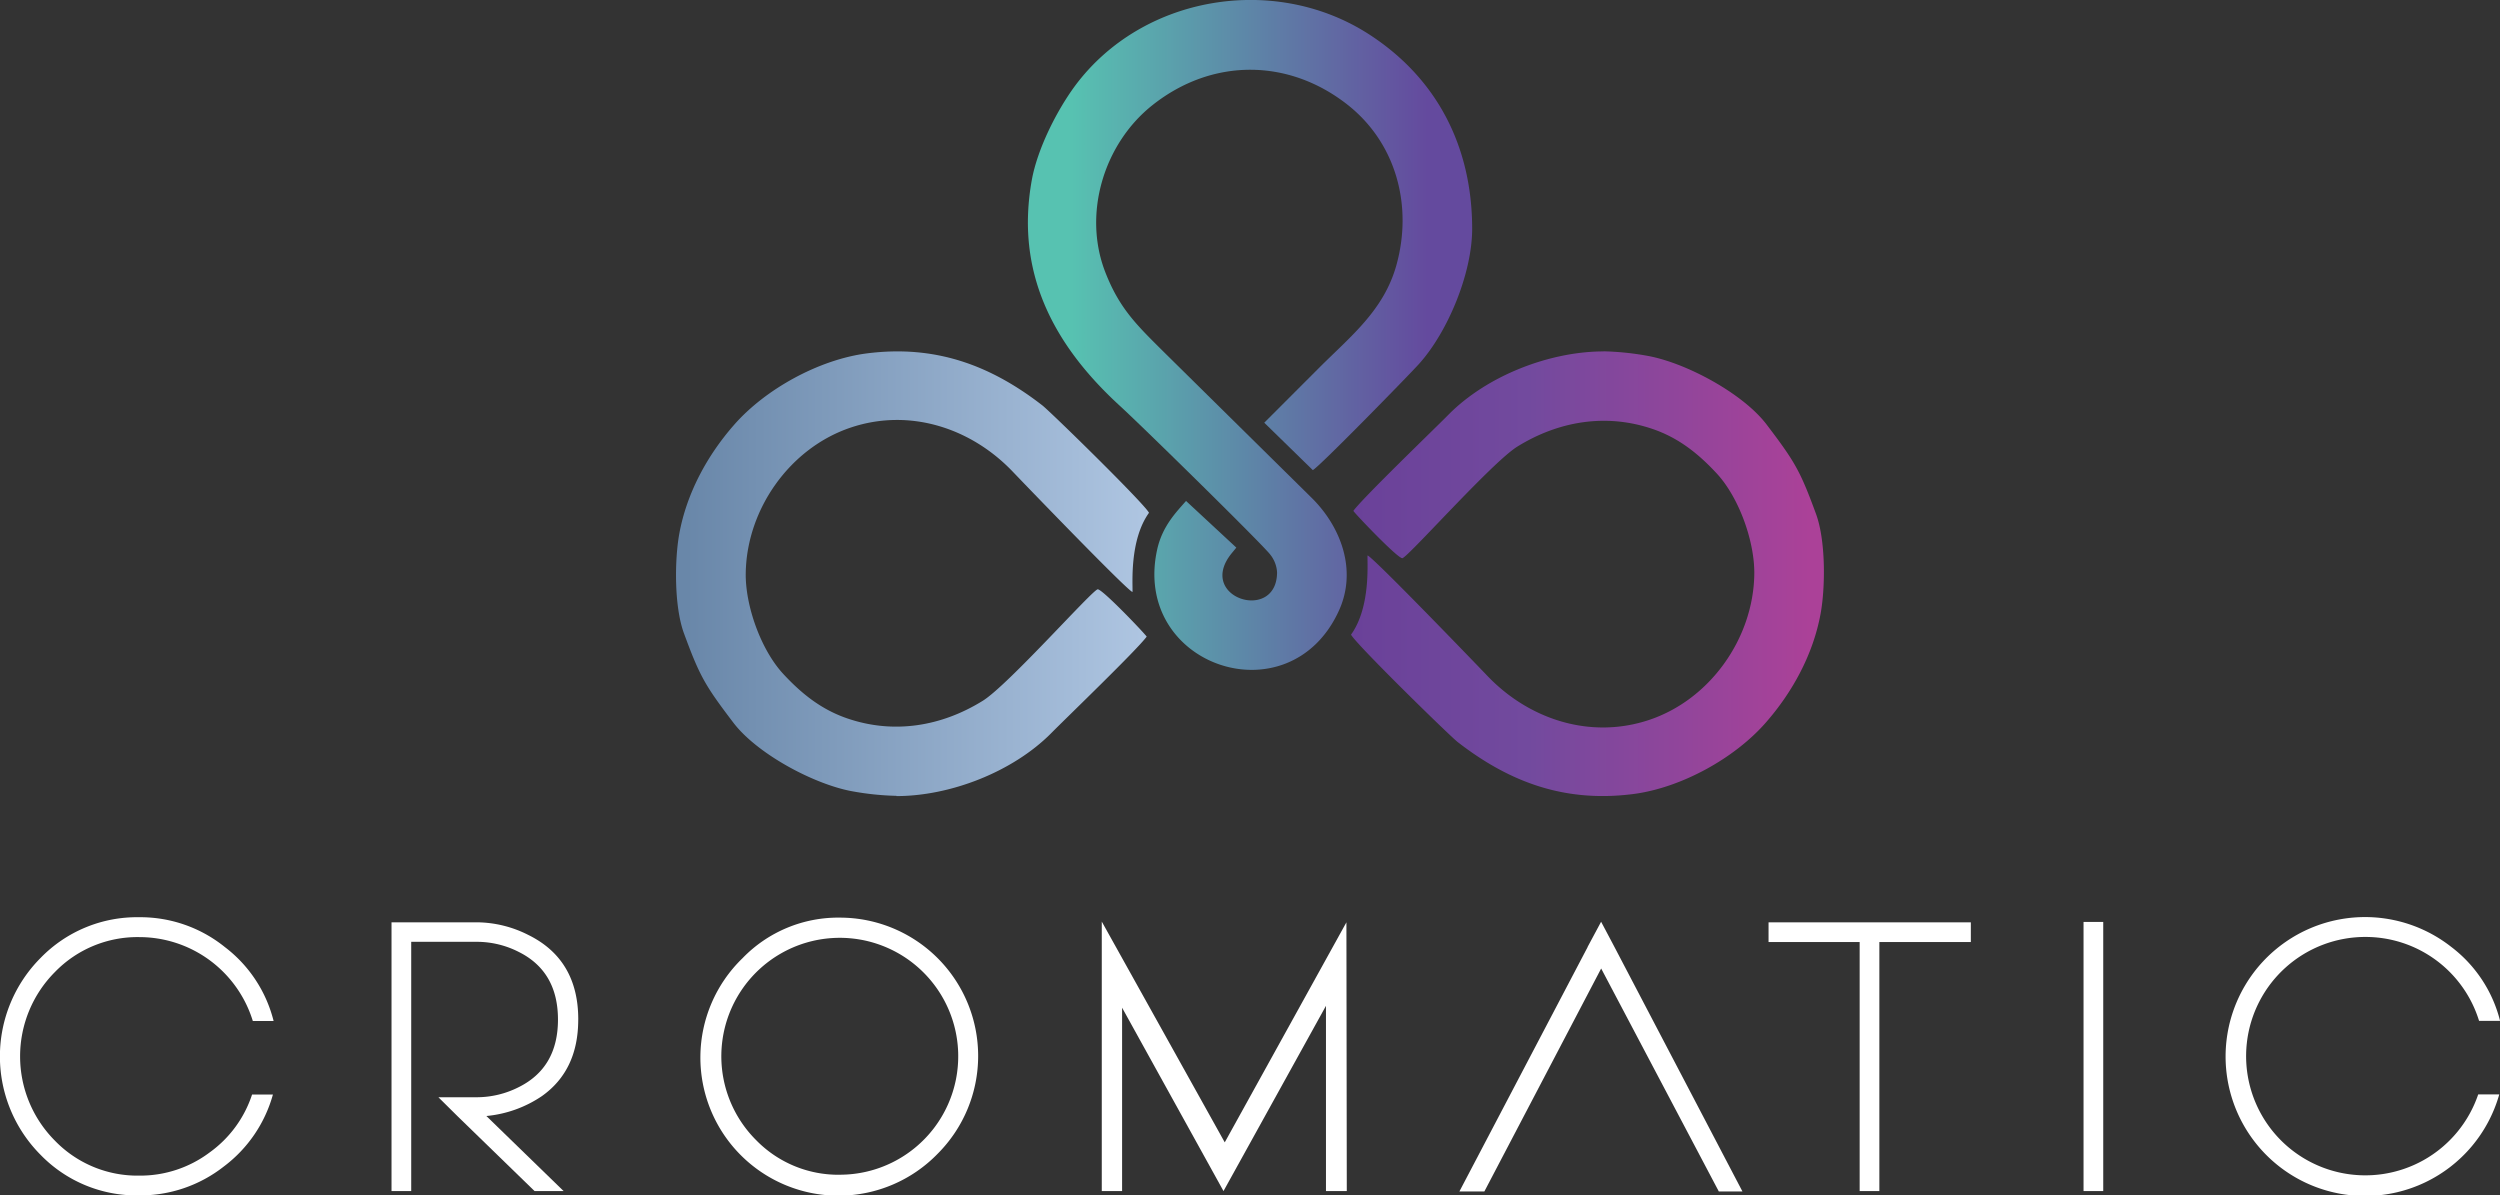 <svg xmlns="http://www.w3.org/2000/svg" xmlns:xlink="http://www.w3.org/1999/xlink" viewBox="0 0 800.98 383"><rect x="0" y="0" width="800.98" height="383" fill="#333333" stroke="none"/><defs><linearGradient id="Gradiente_sem_nome_10" x1="457.23" y1="3198.57" x2="343.19" y2="3198.57" gradientTransform="matrix(1, 0, 0, -1, 0, 3305.88)" gradientUnits="userSpaceOnUse"><stop offset="0" stop-color="#644a9e"></stop><stop offset="1" stop-color="#57c2b1"></stop></linearGradient><linearGradient id="Gradiente_sem_nome_11" x1="219.97" y1="3122.06" x2="398.39" y2="3122.06" gradientTransform="matrix(1, 0, 0, -1, 0, 3305.88)" gradientUnits="userSpaceOnUse"><stop offset="0" stop-color="#6987a9"></stop><stop offset="0.83" stop-color="#afc6e2"></stop><stop offset="1" stop-color="#fff"></stop></linearGradient><linearGradient id="Gradiente_sem_nome_12" x1="418.85" y1="3122.05" x2="579.68" y2="3122.05" gradientTransform="matrix(1, 0, 0, -1, 0, 3305.88)" gradientUnits="userSpaceOnUse"><stop offset="0" stop-color="#754e9f"></stop><stop offset="0.09" stop-color="#6a4199"></stop><stop offset="0.44" stop-color="#724a9e"></stop><stop offset="1" stop-color="#ab4198"></stop></linearGradient></defs><g id="Camada_2" data-name="Camada 2"><g id="Camada_1-2" data-name="Camada 1"><path d="M409.16,183.33c0,16.28-25.9,8.27-14.69-5.88l1.64-2L380,160.5c-3,3.45-7.6,8-9.26,15.6-8.16,37.28,42.3,54.39,58.21,19.61,6-13.06.62-27.14-8.94-36.44L373,112.89c-8.83-8.77-14.3-14-18.83-25.58-7.37-18.82-.5-41.33,15.14-53.68,19.19-15.16,43.69-14.94,62.62.07C447.37,46,452.64,65.93,447.43,84.83c-4,14.54-14.61,22.84-24.78,33l-17.59,17.6,15.56,15.19c2.09-1.06,30.69-30.33,34-34,9.29-10.31,17.05-29.13,17.05-43.31,0-26.07-11.06-48.27-33.41-62.55C408.17-8.4,366-1.49,344.45,27.48c-6,8.14-12.09,20.34-13.87,30.21-5.26,29.19,6.49,52.45,28.23,72.35,7.57,6.94,45.56,44.25,48.12,47.59a10,10,0,0,1,2.23,5.7Z" style="fill-rule:evenodd;fill:url(#Gradiente_sem_nome_10)"></path><path d="M287.2,255.06c17.34,0,37.28-7.79,49.53-20.09,5-5.06,27.5-26.7,30.66-31-.78-1.17-14.12-15.16-15.68-15.16S323,219.51,314.85,224.54c-13.16,8.15-28.43,10.78-43.45,5.61-8.19-2.82-14.5-7.8-20.47-14.25-7.19-7.78-12.21-22-12-32.4.36-20.52,14.27-40.1,33.81-46.57,18.79-6.23,38.38.22,51.69,14.14,6.12,6.39,36.78,38.17,38.41,38.6.15-2.18-1.1-16.47,5.29-25.38-1.66-3.13-31.6-32.41-34.16-34.4-16.86-13.08-34.55-19.43-56.21-16.67-15.21,1.94-32.49,11.36-42.61,22.95C226.53,146,220,158.09,217.64,171c-1.51,8.31-1.68,23.26,1.49,31.9,5.08,13.83,6.73,16.65,15.81,28.61,7.59,10,25.82,19.76,38.06,22a89.12,89.12,0,0,0,14.21,1.47Z" style="fill-rule:evenodd;fill:url(#Gradiente_sem_nome_11)"></path><path d="M513.79,112.59c-17.34,0-37.28,7.79-49.53,20.09-5,5.06-27.5,26.7-30.66,31,.78,1.17,14.12,15.16,15.68,15.16s28.73-30.72,36.86-35.75c13.16-8.15,28.43-10.78,43.45-5.61,8.19,2.82,14.5,7.8,20.47,14.25,7.19,7.78,12.21,22,12,32.4-.36,20.52-14.27,40.1-33.81,46.57-18.79,6.23-38.38-.22-51.69-14.14-6.12-6.39-36.78-38.17-38.41-38.6-.15,2.18,1.1,16.47-5.29,25.38,1.66,3.13,31.6,32.41,34.16,34.4,16.86,13.08,34.55,19.43,56.21,16.67,15.21-1.94,32.49-11.36,42.61-23,8.59-9.84,15.13-21.92,17.48-34.87,1.51-8.31,1.68-23.26-1.49-31.9-5.08-13.83-6.73-16.65-15.81-28.61-7.59-10-25.82-19.76-38.06-22a89.12,89.12,0,0,0-14.21-1.47Z" style="fill-rule:evenodd;fill:url(#Gradiente_sem_nome_12)"></path><path d="M87.45,350.65a43.28,43.28,0,0,1-15.74,23.09A43.43,43.43,0,0,1,44.5,383,42.86,42.86,0,0,1,13,370a44.69,44.69,0,0,1,0-63.08,43.05,43.05,0,0,1,31.53-13.05,43.14,43.14,0,0,1,27.51,9.56,42.74,42.74,0,0,1,15.62,23.69H81a38.07,38.07,0,0,0-36.39-26.88,36.83,36.83,0,0,0-27,11.18,38.29,38.29,0,0,0,0,54.06,36.79,36.79,0,0,0,27,11.18,37,37,0,0,0,22.52-7.4,37,37,0,0,0,13.63-18.58h6.73Z" style="fill:#fff"></path><path d="M185.26,326.66q0,16.29-11.65,24.53a38,38,0,0,1-17.78,6.37l24.75,24.05h-9.31l-24.5-23.81-6.31-6.25h12.37a29.75,29.75,0,0,0,13.39-3.25q12.56-6.26,12.55-21.65T166.22,305a29.5,29.5,0,0,0-13.39-3.25H131.75V381.6h-6.31V295.5h27.39a36.87,36.87,0,0,1,16.34,4q16.1,7.88,16.1,27.12Z" style="fill:#fff"></path><path d="M269.19,294a44.32,44.32,0,0,1,31.23,75.65A44.26,44.26,0,1,1,237.9,307a42.62,42.62,0,0,1,31.29-13Zm-.06,82.37a37.95,37.95,0,1,0-26.91-11.12A36.79,36.79,0,0,0,269.13,376.38Z" style="fill:#fff"></path><path d="M431.38,295.45l.12,86.16h-6.67V322.26L392,381.61l-32.49-58.75v58.75H353V295.27L392.4,366l39-70.53Z" style="fill:#fff"></path><path d="M558.32,381.73h-7.63L513,310.3l-37.42,71.43h-8l41.08-78.29v-.06l4.32-8.06,4.14,7.82,41.14,78.59Z" style="fill:#fff"></path><path d="M631.44,301.82H602.13v79.79h-6.31V301.82H566.63v-6.31h64.81Z" style="fill:#fff"></path><path d="M673.86,381.61h-6.31V295.39h6.31Z" style="fill:#fff"></path><path d="M800.74,350.65a44.68,44.68,0,1,1-15.38-47.27A42.74,42.74,0,0,1,801,327.07h-6.73a38.07,38.07,0,0,0-36.39-26.88A38.19,38.19,0,1,0,794,350.63h6.73Z" style="fill:#fff"></path></g></g></svg>